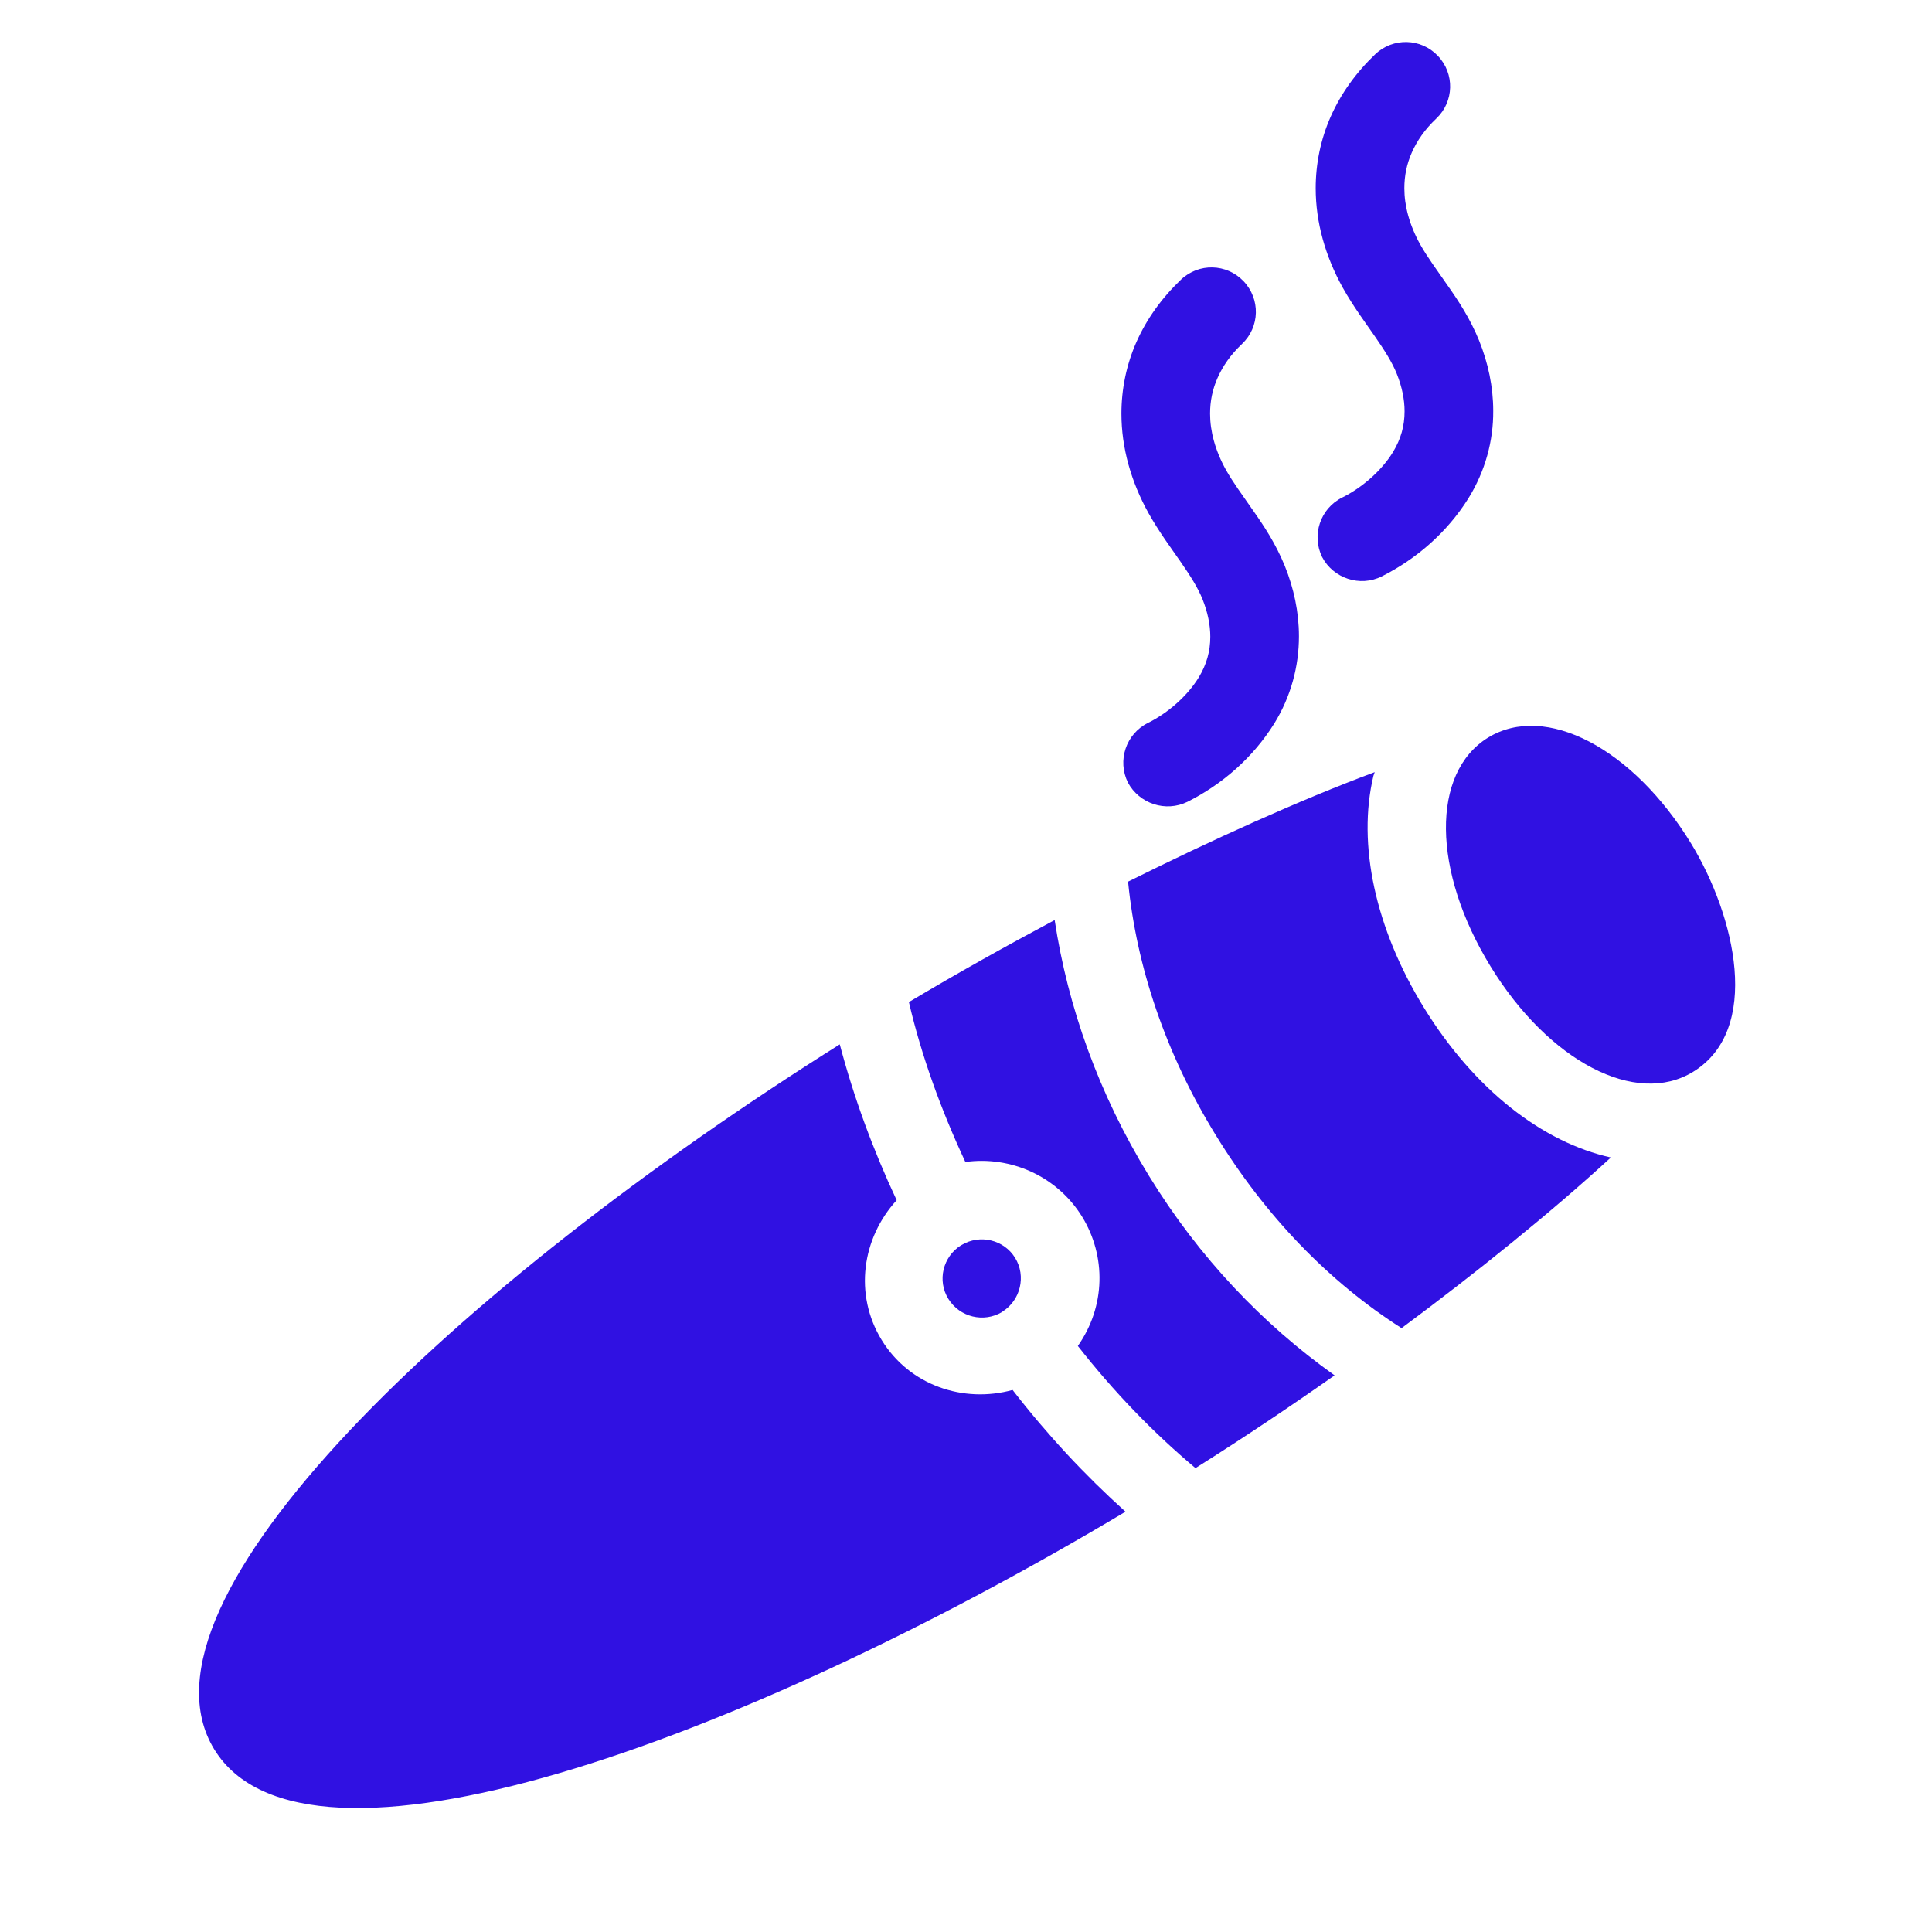 <?xml version="1.0" encoding="utf-8"?>
<!-- Generator: Adobe Illustrator 23.0.4, SVG Export Plug-In . SVG Version: 6.00 Build 0)  -->
<svg version="1.1" id="Layer_1" xmlns="http://www.w3.org/2000/svg" xmlns:xlink="http://www.w3.org/1999/xlink" x="0px" y="0px"
	 viewBox="0 0 90 90" style="enable-background:new 0 0 90 90;" xml:space="preserve">
<style type="text/css">
	.st0{fill:#3011E2;}
	.st1{fill:#5243F9;}
	.st2{fill:#FFFFFF;}
	.st3{fill:#2100C6;}
	.st4{fill-rule:evenodd;clip-rule:evenodd;fill:#FFFFFF;}
	.st5{fill:#B0ADFF;}
	.st6{fill-rule:evenodd;clip-rule:evenodd;fill:#3011E2;}
</style>
<g>
	<path class="st0" d="M69.43,45.01c2.72,4.44,6.78,6.55,9.44,4.92c3.2-1.96,1.98-7.24-0.1-10.65c-2.72-4.44-6.78-6.55-9.45-4.92
		C66.66,36,66.71,40.57,69.43,45.01z"/>
	<path class="st0" d="M46.7,61.1c0.84-0.53,1.11-1.65,0.59-2.5c-0.52-0.85-1.64-1.12-2.5-0.6l-0.01,0.01l-0.01,0
		c-0.85,0.53-1.12,1.65-0.59,2.5c0.53,0.85,1.64,1.12,2.5,0.61l0.01-0.01L46.7,61.1z"/>
	<path class="st0" d="M55.69,68.39c2.24-1.41,4.39-2.85,6.48-4.32c-3.34-2.38-6.3-5.47-8.65-9.3c-2.34-3.81-3.78-7.88-4.39-11.91
		c-2.25,1.2-4.51,2.46-6.79,3.82c0.59,2.53,1.5,5.02,2.63,7.45c2.09-0.29,4.26,0.64,5.44,2.55c1.12,1.83,1.1,4.17-0.2,6.02
		C51.88,64.83,53.71,66.73,55.69,68.39z"/>
	<path class="st0" d="M47.17,64.75c-2.29,0.63-4.8-0.21-6.1-2.33c-1.3-2.13-0.91-4.75,0.7-6.51c-1.11-2.37-2-4.8-2.65-7.26
		C21.27,59.88,5.73,74.53,9.98,81.49c4.26,6.94,24.35-0.26,42.45-11.07C50.54,68.72,48.78,66.83,47.17,64.75z"/>
	<path class="st0" d="M56.63,52.87c2.33,3.8,5.29,6.85,8.66,9c3.48-2.58,7-5.42,9.75-7.95c-3.16-0.7-6.35-3.14-8.72-7
		c-2.25-3.66-3.1-7.59-2.34-10.78l0.06-0.17c-3.5,1.3-7.61,3.17-11.49,5.1C52.94,45.03,54.3,49.08,56.63,52.87z"/>
	<path class="st0" d="M55.32,37.35c1.61-0.81,3.04-2.05,4.03-3.63c0.79-1.27,1.16-2.69,1.16-4.08c0-1.13-0.24-2.24-0.66-3.28l0,0
		c-0.42-1.03-0.97-1.86-1.47-2.57c-0.5-0.72-0.95-1.33-1.27-1.9c-0.51-0.92-0.74-1.81-0.74-2.62c0-0.58,0.11-1.13,0.35-1.67
		c0.24-0.54,0.6-1.07,1.14-1.58c0.83-0.79,0.86-2.09,0.07-2.92c-0.79-0.83-2.09-0.86-2.92-0.07c-0.9,0.86-1.6,1.84-2.07,2.9
		c-0.47,1.06-0.7,2.2-0.7,3.34c0,1.59,0.45,3.17,1.26,4.63c0.5,0.89,1.04,1.61,1.49,2.26c0.45,0.65,0.81,1.21,1.03,1.76l0,0
		c0.24,0.6,0.36,1.19,0.36,1.74c0,0.68-0.17,1.29-0.54,1.9c-0.52,0.85-1.42,1.65-2.37,2.12c-1.02,0.51-1.43,1.75-0.93,2.77
		C53.07,37.44,54.3,37.85,55.32,37.35L55.32,37.35z"/>
	<path class="st0" d="M64.37,26.85c1.61-0.81,3.04-2.05,4.03-3.63c0.79-1.27,1.17-2.69,1.16-4.08c0-1.13-0.24-2.24-0.66-3.28l0,0
		c-0.42-1.03-0.97-1.86-1.47-2.57c-0.5-0.72-0.95-1.33-1.27-1.9c-0.51-0.92-0.74-1.81-0.74-2.62c0-0.58,0.11-1.13,0.35-1.67
		c0.24-0.54,0.6-1.07,1.14-1.58c0.83-0.79,0.86-2.09,0.07-2.92c-0.79-0.83-2.09-0.86-2.92-0.07c-0.9,0.86-1.6,1.84-2.07,2.9
		c-0.47,1.06-0.7,2.2-0.7,3.34c0,1.59,0.45,3.17,1.26,4.63c0.5,0.89,1.04,1.61,1.49,2.26c0.45,0.65,0.81,1.21,1.03,1.76l0,0
		c0.24,0.6,0.36,1.19,0.36,1.74c0,0.68-0.17,1.29-0.54,1.9c-0.52,0.85-1.42,1.65-2.37,2.12c-1.02,0.51-1.43,1.75-0.93,2.77
		C62.11,26.94,63.35,27.36,64.37,26.85L64.37,26.85z"/>
</g>
</svg>
